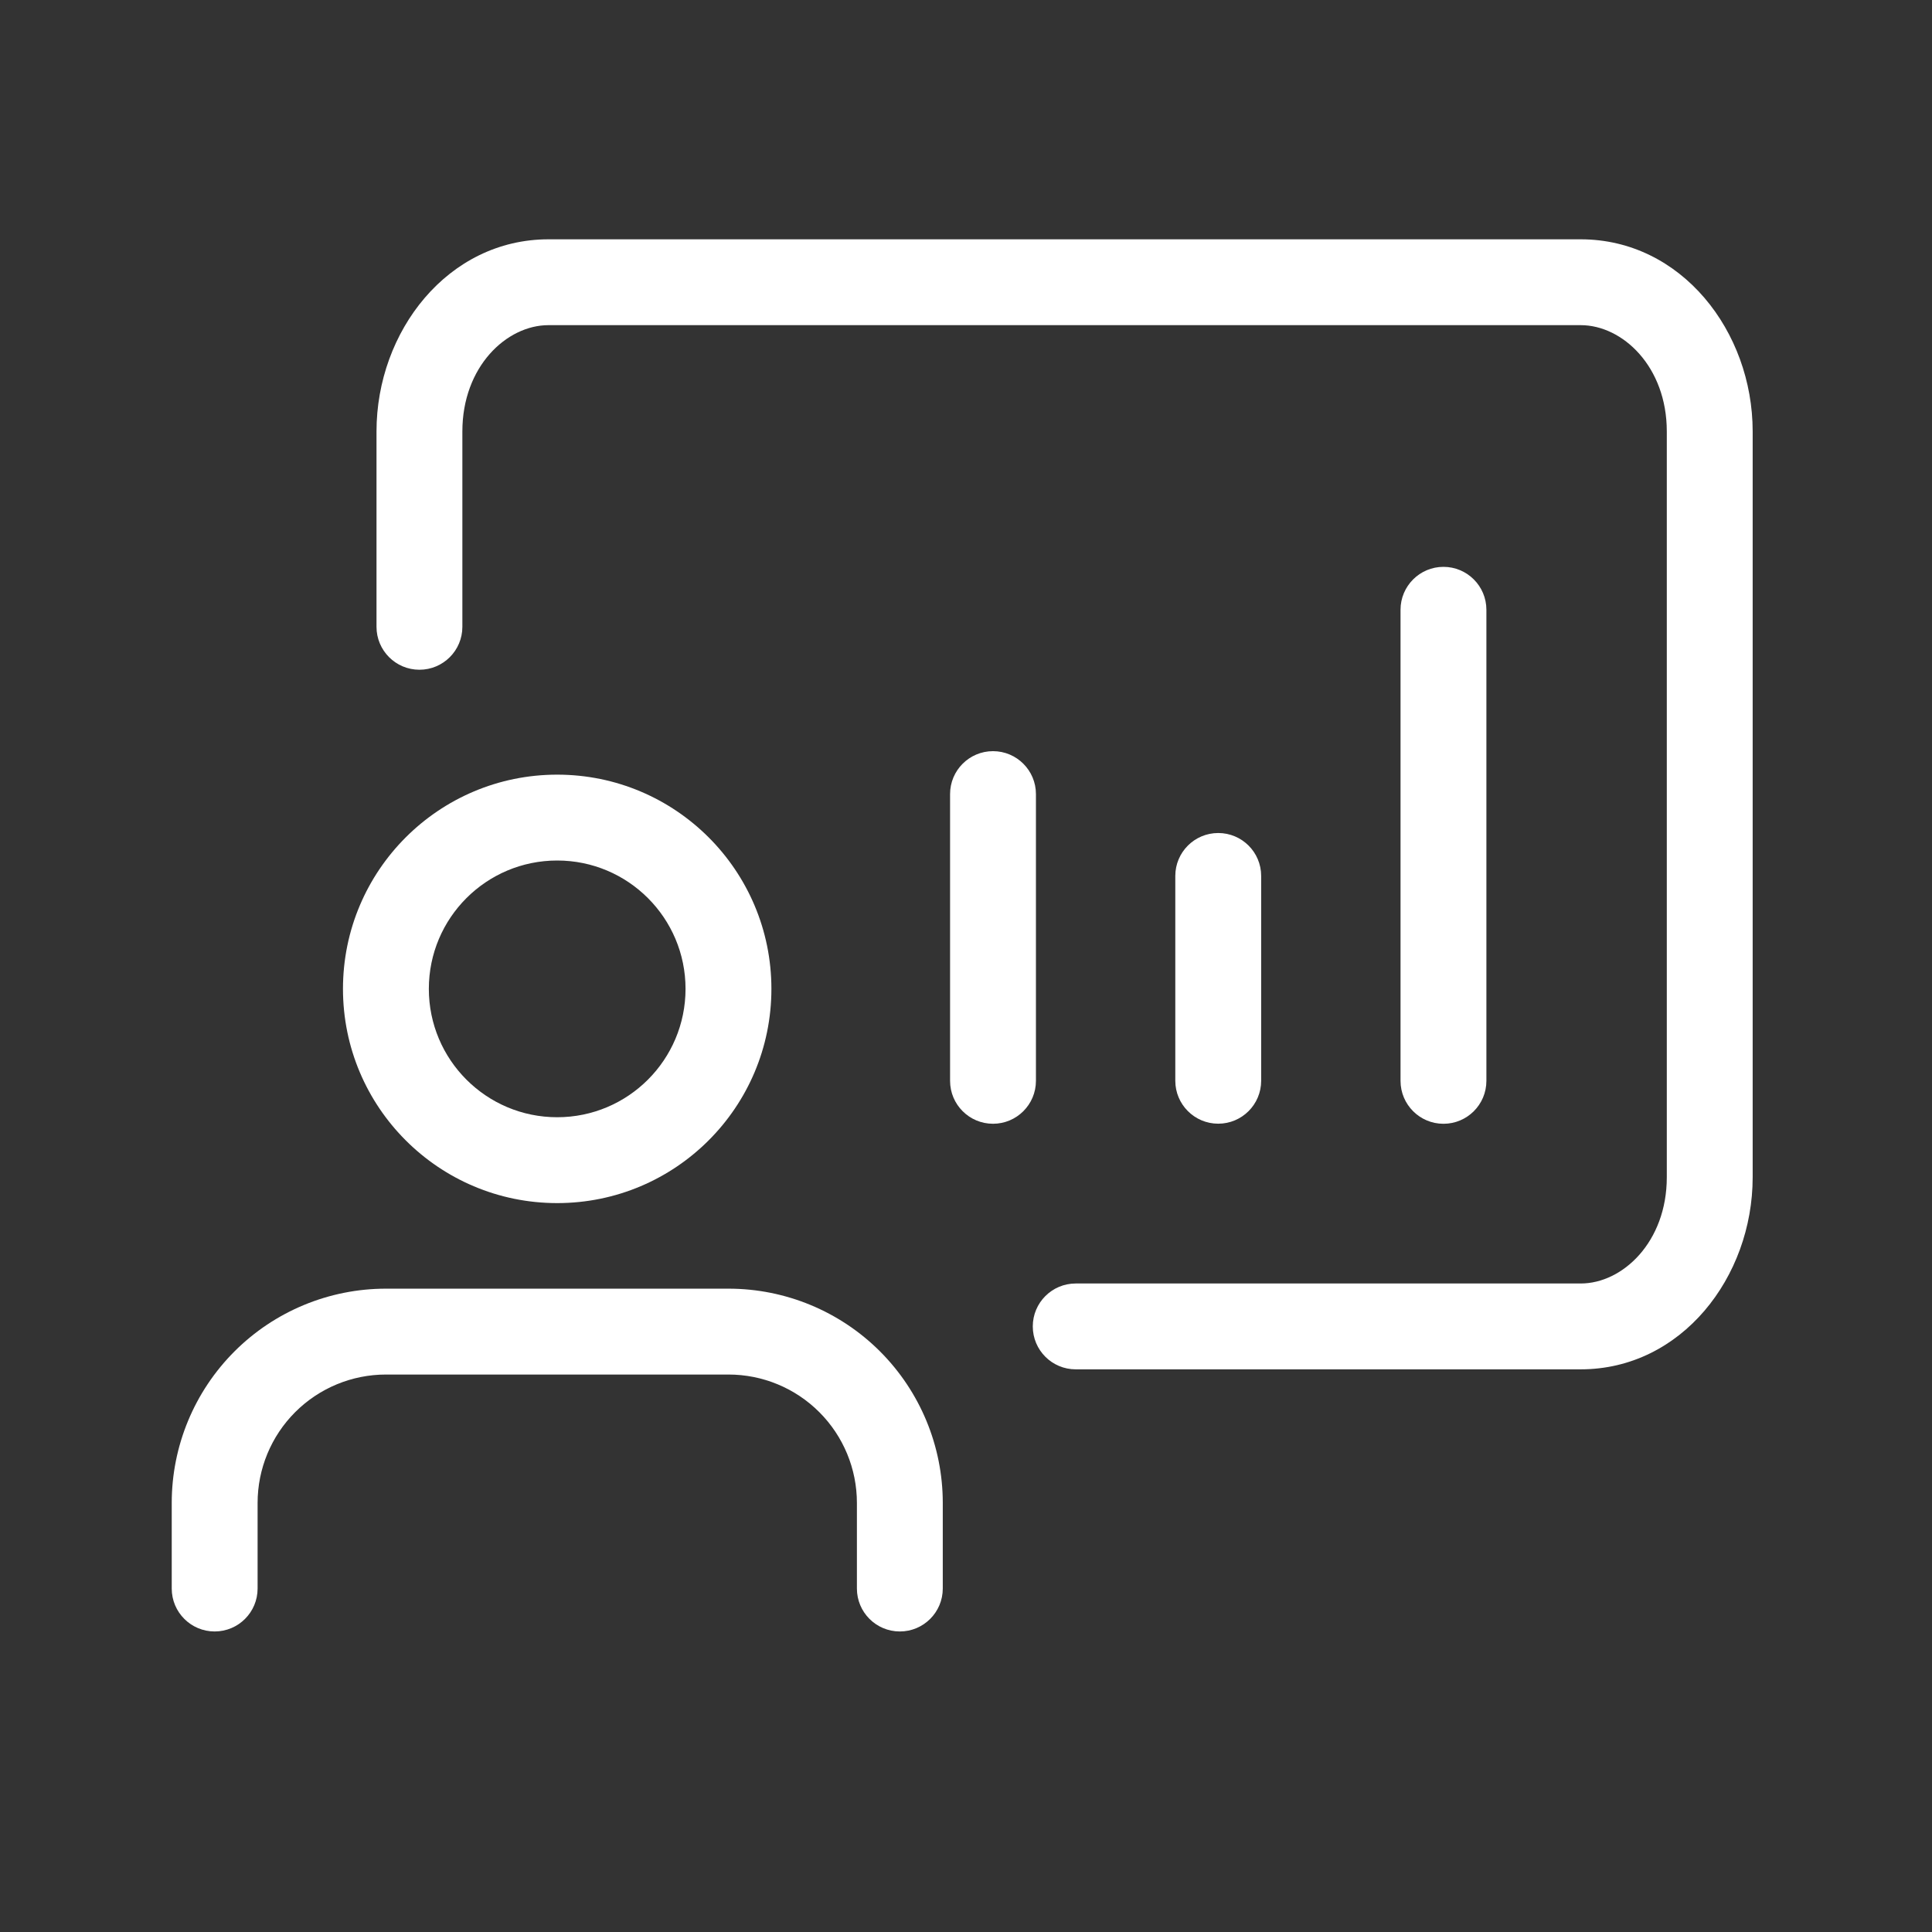 <svg width="90" height="90" viewBox="0 0 90 90" fill="none" xmlns="http://www.w3.org/2000/svg">
<rect x="0" y="0" width="90" height="90" fill="#333333" stroke="none"/>
<path fill-rule="evenodd" clip-rule="evenodd" d="M25.55 15.147C23.598 15.147 21.539 17.08 21.539 20.097V29.2C21.539 30.304 20.644 31.199 19.539 31.199C18.434 31.199 17.539 30.304 17.539 29.2V20.097C17.539 15.437 20.863 11.148 25.55 11.148H73.635C78.323 11.148 81.646 15.437 81.646 20.097V54.841C81.646 59.5 78.323 63.789 73.635 63.789H50.111C49.006 63.789 48.111 62.894 48.111 61.789C48.111 60.685 49.006 59.79 50.111 59.79H73.635C75.587 59.79 77.646 57.857 77.646 54.841V20.097C77.646 17.08 75.587 15.147 73.635 15.147H25.55Z" fill="white"/>
<path fill-rule="evenodd" clip-rule="evenodd" d="M10.923 62.954C12.794 61.083 15.333 60.031 17.979 60.031H33.938C36.585 60.031 39.123 61.083 40.995 62.954C42.866 64.826 43.918 67.364 43.918 70.011V74C43.918 75.105 43.022 76 41.918 76C40.813 76 39.918 75.105 39.918 74V70.011C39.918 68.425 39.288 66.904 38.166 65.783C37.045 64.661 35.524 64.031 33.938 64.031H17.979C16.394 64.031 14.873 64.661 13.751 65.783C12.63 66.904 12 68.425 12 70.011V74C12 75.105 11.105 76 10 76C8.895 76 8 75.105 8 74V70.011C8 67.364 9.051 64.826 10.923 62.954Z" fill="white"/>
<path fill-rule="evenodd" clip-rule="evenodd" d="M25.956 40.086C22.654 40.086 19.977 42.763 19.977 46.065C19.977 49.368 22.654 52.045 25.956 52.045C29.258 52.045 31.935 49.368 31.935 46.065C31.935 42.763 29.258 40.086 25.956 40.086ZM15.977 46.065C15.977 40.554 20.445 36.086 25.956 36.086C31.468 36.086 35.935 40.554 35.935 46.065C35.935 51.577 31.468 56.045 25.956 56.045C20.445 56.045 15.977 51.577 15.977 46.065Z" fill="white"/>
<path fill-rule="evenodd" clip-rule="evenodd" d="M56.75 38.805C57.855 38.805 58.75 39.7 58.75 40.805L58.75 50.346C58.75 51.45 57.855 52.346 56.75 52.346C55.645 52.346 54.75 51.45 54.75 50.346L54.75 40.805C54.75 39.7 55.645 38.805 56.75 38.805Z" fill="white"/>
<path fill-rule="evenodd" clip-rule="evenodd" d="M67.242 26.406C68.347 26.406 69.242 27.302 69.242 28.406L69.242 50.35C69.242 51.455 68.347 52.35 67.242 52.35C66.138 52.35 65.242 51.455 65.242 50.35L65.242 28.406C65.242 27.302 66.138 26.406 67.242 26.406Z" fill="white"/>
<path fill-rule="evenodd" clip-rule="evenodd" d="M46.258 34.992C47.362 34.992 48.258 35.888 48.258 36.992L48.258 50.349C48.258 51.454 47.362 52.349 46.258 52.349C45.153 52.349 44.258 51.454 44.258 50.349L44.258 36.992C44.258 35.888 45.153 34.992 46.258 34.992Z" fill="white"/>
</svg>
